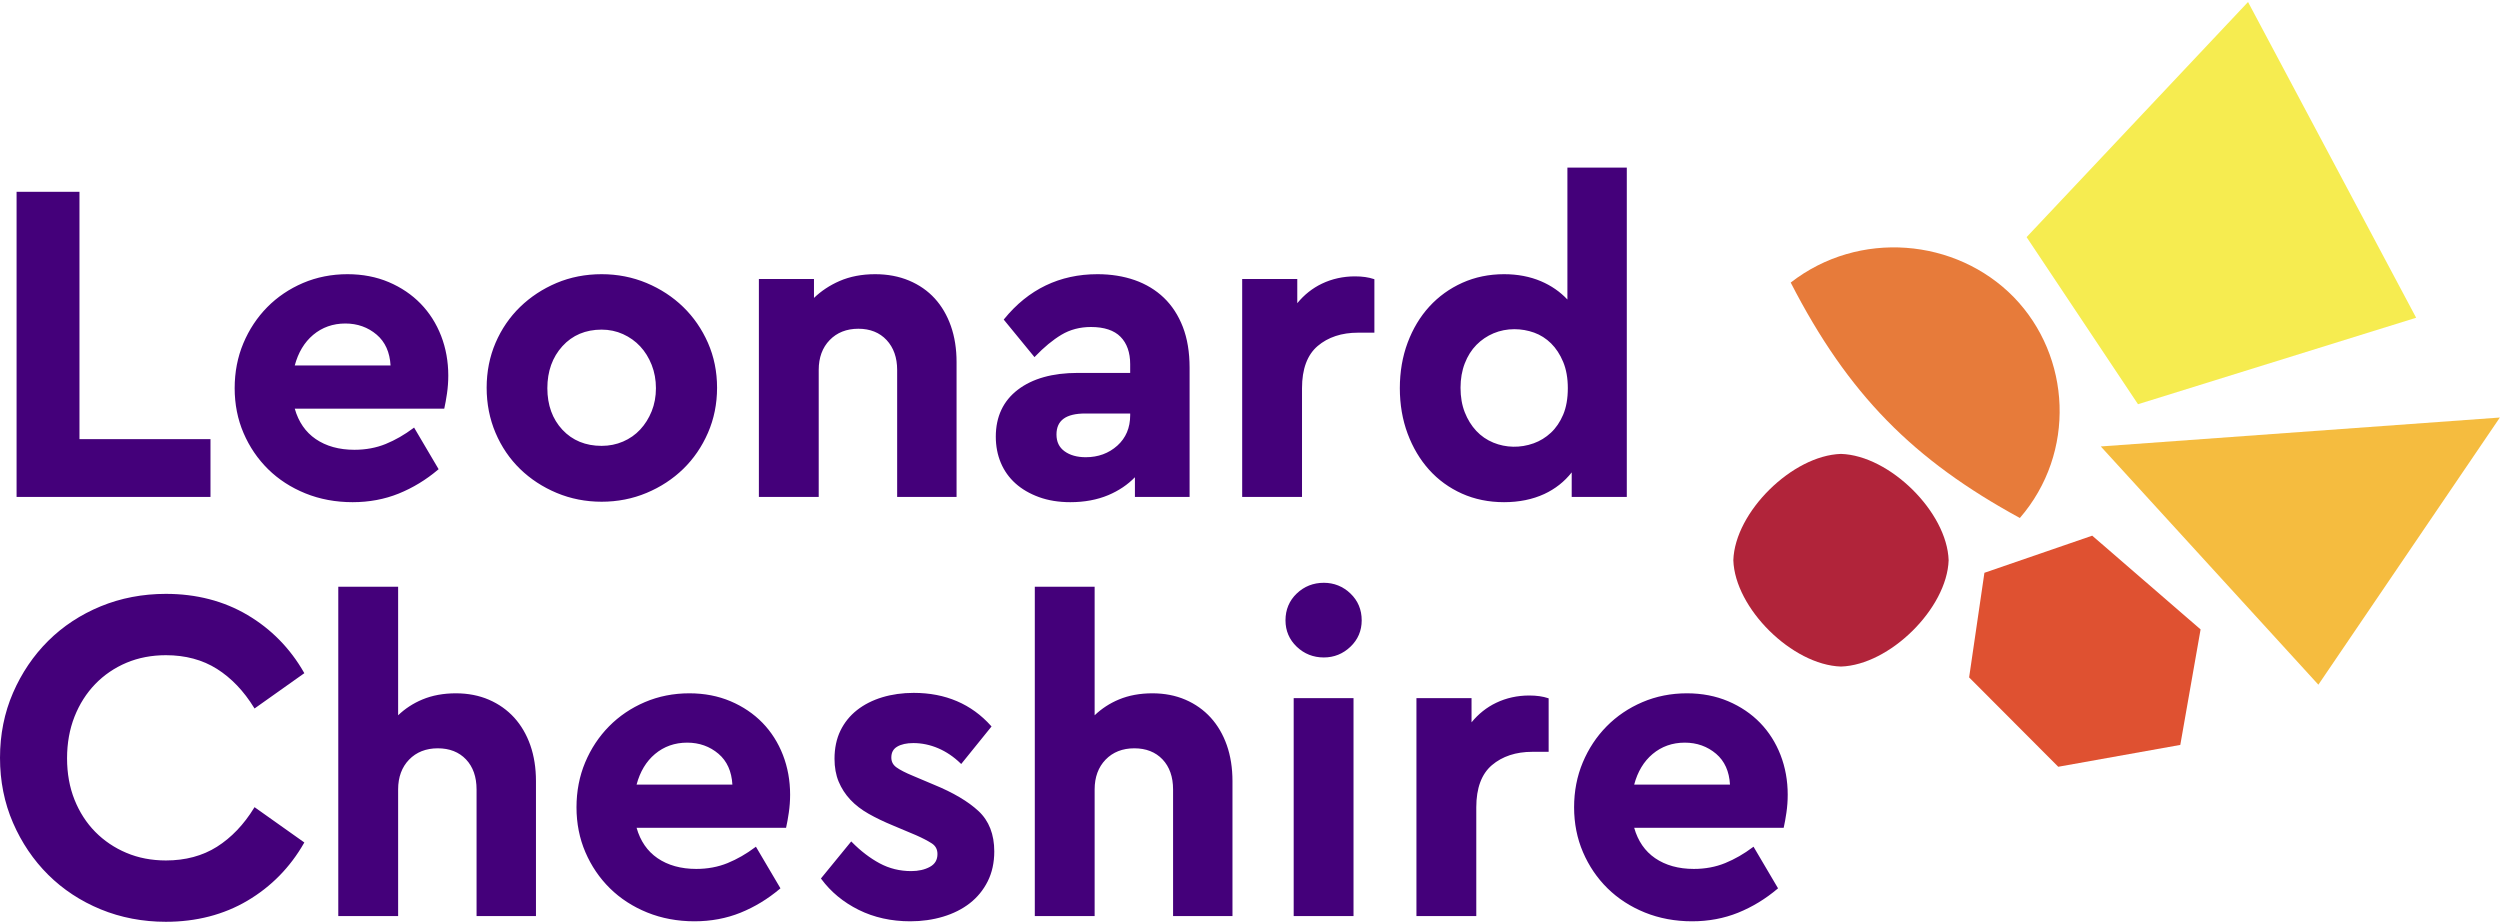 <?xml version="1.0" encoding="UTF-8"?> <svg xmlns="http://www.w3.org/2000/svg" width="179" height="66" viewBox="0 0 179 66"><g fill="none" fill-rule="evenodd"><path fill="#44007A" d="M117.007,56.178 L123.867,56.178 C123.815,55.231 123.481,54.489 122.874,53.972 C122.25,53.442 121.495,53.173 120.63,53.173 C119.744,53.173 118.969,53.447 118.325,53.988 C117.697,54.515 117.254,55.251 117.007,56.178 Z M128,56.896 C128,57.335 127.969,57.77 127.907,58.188 C127.845,58.605 127.783,58.954 127.721,59.225 L127.71,59.272 L117.008,59.272 C117.276,60.217 117.779,60.947 118.505,61.444 C119.251,61.955 120.184,62.215 121.278,62.215 C122.088,62.215 122.844,62.074 123.522,61.797 C124.204,61.518 124.869,61.137 125.498,60.663 L125.552,60.623 L127.308,63.603 L127.269,63.637 C126.406,64.367 125.456,64.943 124.446,65.351 C123.436,65.759 122.329,65.965 121.154,65.965 C119.939,65.965 118.801,65.753 117.77,65.335 C116.74,64.918 115.841,64.334 115.098,63.602 C114.355,62.87 113.764,62 113.343,61.018 C112.92,60.036 112.705,58.954 112.705,57.803 C112.705,56.653 112.914,55.572 113.327,54.589 C113.739,53.607 114.314,52.737 115.036,52.005 C115.757,51.274 116.62,50.69 117.6,50.272 C118.579,49.853 119.651,49.641 120.784,49.641 C121.856,49.641 122.85,49.832 123.738,50.209 C124.624,50.586 125.394,51.106 126.024,51.755 C126.654,52.405 127.146,53.18 127.487,54.059 C127.827,54.938 128,55.892 128,56.896 Z M109.497,49.798 C108.648,49.798 107.851,49.973 107.127,50.32 C106.451,50.642 105.858,51.113 105.362,51.719 L105.362,49.985 L101.417,49.985 L101.417,65.59 L105.702,65.59 L105.702,57.803 C105.702,56.432 106.078,55.416 106.821,54.785 C107.567,54.151 108.54,53.83 109.712,53.83 L110.883,53.83 L110.883,50.002 L110.842,49.988 C110.467,49.862 110.015,49.798 109.497,49.798 Z M92.628,65.59 L96.912,65.59 L96.912,49.985 L92.628,49.985 L92.628,65.59 Z M94.785,41.728 C94.032,41.728 93.38,41.986 92.847,42.495 C92.312,43.005 92.041,43.652 92.041,44.417 C92.041,45.16 92.312,45.796 92.847,46.306 C93.38,46.815 94.032,47.074 94.785,47.074 C95.517,47.074 96.159,46.815 96.692,46.306 C97.227,45.796 97.498,45.16 97.498,44.417 C97.498,43.652 97.227,43.005 96.692,42.495 C96.159,41.986 95.517,41.728 94.785,41.728 Z M86.687,51.381 C86.191,50.836 85.582,50.404 84.878,50.1 C84.174,49.796 83.377,49.641 82.51,49.641 C81.622,49.641 80.816,49.79 80.112,50.084 C79.455,50.358 78.872,50.739 78.376,51.215 L78.376,42.01 L74.092,42.01 L74.092,65.59 L78.376,65.59 L78.376,56.521 C78.376,55.645 78.64,54.928 79.16,54.39 C79.681,53.852 80.372,53.579 81.215,53.579 C82.057,53.579 82.738,53.847 83.238,54.374 C83.738,54.902 83.992,55.625 83.992,56.521 L83.992,65.59 L88.245,65.59 L88.245,55.927 C88.245,54.987 88.109,54.122 87.841,53.357 C87.572,52.592 87.184,51.927 86.687,51.381 Z M66.866,56.183 L65.385,55.557 C64.837,55.331 64.431,55.123 64.18,54.939 C63.937,54.762 63.819,54.533 63.819,54.238 C63.819,53.882 63.956,53.629 64.236,53.462 C64.524,53.291 64.913,53.204 65.393,53.204 C65.999,53.204 66.598,53.329 67.174,53.575 C67.75,53.821 68.289,54.185 68.775,54.657 L68.822,54.703 L70.994,52.015 L70.959,51.976 C69.555,50.406 67.693,49.61 65.424,49.61 C64.621,49.61 63.863,49.716 63.171,49.925 C62.478,50.135 61.87,50.444 61.362,50.843 C60.854,51.243 60.454,51.739 60.173,52.319 C59.893,52.898 59.751,53.575 59.751,54.331 C59.751,54.942 59.851,55.492 60.048,55.966 C60.246,56.44 60.525,56.873 60.878,57.251 C61.23,57.63 61.671,57.97 62.187,58.263 C62.701,58.555 63.295,58.841 63.952,59.111 L65.585,59.799 C66.053,60.005 66.434,60.204 66.718,60.388 C66.99,60.566 67.122,60.815 67.122,61.15 C67.122,61.568 66.946,61.867 66.583,62.066 C66.213,62.269 65.761,62.371 65.239,62.371 C64.43,62.371 63.672,62.184 62.985,61.815 C62.294,61.444 61.624,60.932 60.995,60.294 L60.948,60.246 L58.778,62.9 L58.807,62.938 C59.488,63.86 60.387,64.602 61.481,65.146 C62.574,65.69 63.818,65.965 65.177,65.965 C66.002,65.965 66.791,65.854 67.523,65.634 C68.257,65.414 68.902,65.09 69.44,64.67 C69.979,64.25 70.41,63.722 70.721,63.102 C71.032,62.481 71.19,61.761 71.19,60.962 C71.19,59.741 70.81,58.768 70.06,58.071 C69.319,57.382 68.244,56.746 66.866,56.183 Z M45.579,56.178 L52.439,56.178 C52.386,55.231 52.053,54.489 51.445,53.972 C50.822,53.442 50.067,53.173 49.202,53.173 C48.316,53.173 47.54,53.447 46.896,53.988 C46.269,54.515 45.826,55.251 45.579,56.178 Z M56.059,54.059 C56.399,54.938 56.572,55.892 56.572,56.896 C56.572,57.335 56.54,57.77 56.478,58.188 C56.417,58.605 56.354,58.954 56.292,59.225 L56.282,59.272 L45.58,59.272 C45.848,60.217 46.351,60.947 47.077,61.444 C47.823,61.955 48.756,62.215 49.85,62.215 C50.66,62.215 51.415,62.074 52.094,61.797 C52.776,61.518 53.44,61.137 54.07,60.663 L54.123,60.623 L55.88,63.603 L55.841,63.637 C54.977,64.367 54.028,64.943 53.018,65.351 C52.008,65.759 50.9,65.965 49.726,65.965 C48.511,65.965 47.373,65.753 46.342,65.335 C45.311,64.918 44.412,64.334 43.67,63.602 C42.927,62.87 42.336,62 41.914,61.018 C41.491,60.036 41.277,58.954 41.277,57.803 C41.277,56.653 41.486,55.572 41.898,54.589 C42.31,53.607 42.886,52.737 43.608,52.005 C44.329,51.274 45.191,50.69 46.171,50.272 C47.151,49.853 48.222,49.641 49.356,49.641 C50.428,49.641 51.422,49.832 52.309,50.209 C53.196,50.586 53.965,51.106 54.596,51.755 C55.226,52.405 55.718,53.18 56.059,54.059 Z M36.817,51.381 C36.32,50.836 35.711,50.404 35.007,50.1 C34.303,49.796 33.507,49.641 32.64,49.641 C31.752,49.641 30.945,49.79 30.242,50.084 C29.585,50.358 29.001,50.739 28.506,51.215 L28.506,42.01 L24.221,42.01 L24.221,65.59 L28.506,65.59 L28.506,56.521 C28.506,55.645 28.77,54.928 29.29,54.39 C29.811,53.852 30.502,53.579 31.344,53.579 C32.187,53.579 32.867,53.847 33.367,54.374 C33.868,54.902 34.122,55.625 34.122,56.521 L34.122,65.59 L38.375,65.59 L38.375,55.927 C38.375,54.987 38.239,54.122 37.971,53.357 C37.702,52.592 37.313,51.927 36.817,51.381 Z M6.821,48.976 C7.452,48.325 8.204,47.813 9.057,47.453 C9.91,47.094 10.86,46.912 11.879,46.912 C13.275,46.912 14.504,47.242 15.534,47.893 C16.565,48.545 17.459,49.481 18.191,50.673 L18.225,50.728 L21.79,48.2 L21.763,48.152 C20.774,46.42 19.413,45.034 17.717,44.032 C16.021,43.029 14.056,42.521 11.879,42.521 C10.218,42.521 8.647,42.821 7.209,43.413 C5.772,44.006 4.508,44.837 3.453,45.885 C2.397,46.933 1.549,48.185 0.931,49.609 C0.313,51.032 0,52.597 0,54.261 C0,55.924 0.313,57.489 0.931,58.912 C1.549,60.336 2.397,61.589 3.453,62.636 C4.508,63.684 5.772,64.516 7.209,65.108 C8.647,65.7 10.218,66 11.879,66 C14.057,66 16.021,65.492 17.717,64.489 C19.413,63.487 20.774,62.101 21.763,60.369 L21.79,60.321 L18.225,57.793 L18.191,57.848 C17.459,59.041 16.565,59.976 15.534,60.628 C14.505,61.279 13.275,61.609 11.879,61.609 C10.858,61.609 9.909,61.427 9.057,61.067 C8.204,60.709 7.452,60.202 6.82,59.561 C6.188,58.92 5.689,58.146 5.335,57.26 C4.98,56.372 4.801,55.375 4.801,54.295 C4.801,53.214 4.981,52.211 5.335,51.312 C5.689,50.415 6.189,49.629 6.821,48.976 Z M111.922,25.91 C111.7,25.378 111.408,24.932 111.056,24.585 C110.704,24.238 110.297,23.98 109.845,23.816 C109.39,23.653 108.914,23.57 108.431,23.57 C107.907,23.57 107.406,23.668 106.942,23.862 C106.479,24.057 106.065,24.336 105.713,24.693 C105.36,25.052 105.079,25.497 104.878,26.018 C104.676,26.539 104.574,27.126 104.574,27.763 C104.574,28.42 104.676,29.012 104.878,29.522 C105.079,30.034 105.355,30.48 105.699,30.849 C106.041,31.216 106.454,31.5 106.927,31.694 C107.817,32.06 108.848,32.089 109.814,31.74 C110.266,31.577 110.68,31.323 111.042,30.986 C111.404,30.65 111.7,30.215 111.922,29.693 C112.144,29.171 112.256,28.532 112.256,27.794 C112.256,27.076 112.144,26.442 111.922,25.91 Z M112.534,35.581 L112.534,33.823 C112.012,34.488 111.351,35.009 110.568,35.372 C109.731,35.759 108.763,35.956 107.69,35.956 C106.597,35.956 105.582,35.749 104.674,35.341 C103.766,34.933 102.976,34.36 102.326,33.637 C101.676,32.915 101.158,32.046 100.787,31.053 C100.416,30.06 100.228,28.964 100.228,27.794 C100.228,26.624 100.416,25.528 100.787,24.535 C101.159,23.541 101.681,22.671 102.341,21.95 C103.002,21.228 103.797,20.655 104.705,20.247 C105.613,19.839 106.617,19.632 107.69,19.632 C108.659,19.632 109.549,19.802 110.335,20.137 C111.07,20.451 111.705,20.89 112.226,21.445 L112.226,12 L116.479,12 L116.479,35.581 L112.534,35.581 Z M97.019,19.788 C96.171,19.788 95.374,19.964 94.65,20.31 C93.974,20.633 93.381,21.103 92.885,21.709 L92.885,19.976 L88.94,19.976 L88.94,35.581 L93.224,35.581 L93.224,27.794 C93.224,26.422 93.601,25.407 94.344,24.775 C95.09,24.141 96.063,23.82 97.235,23.82 L98.406,23.82 L98.406,19.993 L98.365,19.979 C97.99,19.852 97.537,19.788 97.019,19.788 Z M76.221,32.311 C76.609,32.594 77.121,32.737 77.743,32.737 C78.628,32.737 79.388,32.458 80.001,31.908 C80.612,31.359 80.921,30.628 80.921,29.733 L80.921,29.607 L77.712,29.607 C76.321,29.607 75.644,30.098 75.644,31.109 C75.644,31.636 75.833,32.029 76.221,32.311 Z M74.392,35.593 C73.73,35.352 73.163,35.022 72.707,34.611 C72.249,34.2 71.897,33.704 71.658,33.135 C71.42,32.567 71.299,31.938 71.299,31.266 C71.299,29.834 71.831,28.702 72.88,27.902 C73.924,27.105 75.363,26.701 77.157,26.701 L80.921,26.701 L80.921,26.074 C80.921,25.24 80.689,24.581 80.23,24.115 C79.77,23.649 79.058,23.413 78.113,23.413 C77.326,23.413 76.615,23.6 76,23.968 C75.381,24.339 74.747,24.861 74.116,25.522 L74.07,25.571 L71.867,22.883 L71.898,22.844 C73.629,20.713 75.876,19.632 78.576,19.632 C79.544,19.632 80.443,19.775 81.248,20.057 C82.053,20.34 82.756,20.765 83.336,21.322 C83.915,21.878 84.372,22.58 84.692,23.408 C85.012,24.236 85.175,25.217 85.175,26.324 L85.175,35.581 L81.26,35.581 L81.26,34.17 C80.74,34.707 80.099,35.137 79.355,35.451 C78.558,35.786 77.643,35.956 76.633,35.956 C75.808,35.956 75.054,35.834 74.392,35.593 Z M61.459,23.538 C62.301,23.538 62.981,23.811 63.481,24.348 C63.982,24.887 64.236,25.604 64.236,26.48 L64.236,35.581 L68.49,35.581 L68.49,25.917 C68.49,24.977 68.353,24.113 68.085,23.347 C67.816,22.582 67.428,21.917 66.931,21.372 C66.434,20.826 65.815,20.395 65.09,20.09 C64.366,19.786 63.549,19.632 62.662,19.632 C61.712,19.632 60.854,19.797 60.109,20.122 C59.412,20.426 58.797,20.833 58.281,21.331 L58.281,19.976 L54.336,19.976 L54.336,35.581 L58.62,35.581 L58.62,26.48 C58.62,25.604 58.884,24.887 59.405,24.349 C59.925,23.811 60.616,23.538 61.459,23.538 Z M40.269,24.786 C39.553,25.573 39.19,26.585 39.19,27.794 C39.19,29.002 39.553,30.004 40.268,30.77 C40.983,31.536 41.928,31.924 43.077,31.924 C43.622,31.924 44.138,31.82 44.611,31.616 C45.084,31.412 45.498,31.123 45.84,30.754 C46.183,30.386 46.459,29.945 46.661,29.444 C46.863,28.942 46.965,28.387 46.965,27.794 C46.965,27.201 46.863,26.64 46.661,26.128 C46.459,25.616 46.183,25.17 45.84,24.802 C45.498,24.434 45.084,24.139 44.61,23.924 C44.137,23.71 43.621,23.601 43.077,23.601 C41.929,23.601 40.983,24 40.269,24.786 Z M43.077,35.924 C41.944,35.924 40.862,35.713 39.862,35.294 C38.863,34.877 37.98,34.299 37.238,33.578 C36.494,32.855 35.903,31.985 35.481,30.993 C35.059,30 34.844,28.913 34.844,27.763 C34.844,26.612 35.059,25.531 35.481,24.548 C35.904,23.565 36.494,22.701 37.238,21.979 C37.979,21.259 38.857,20.681 39.847,20.262 C40.837,19.844 41.924,19.632 43.077,19.632 C44.21,19.632 45.292,19.844 46.292,20.262 C47.293,20.681 48.176,21.259 48.917,21.979 C49.66,22.7 50.256,23.564 50.689,24.547 C51.122,25.531 51.342,26.613 51.342,27.763 C51.342,28.913 51.122,30 50.689,30.993 C50.256,31.986 49.66,32.856 48.917,33.578 C48.175,34.299 47.292,34.877 46.292,35.294 C45.292,35.713 44.21,35.924 43.077,35.924 Z M21.104,26.169 L27.964,26.169 C27.911,25.221 27.578,24.479 26.97,23.962 C26.347,23.432 25.592,23.163 24.727,23.163 C23.841,23.163 23.065,23.437 22.421,23.978 C21.794,24.505 21.351,25.242 21.104,26.169 Z M25.251,35.956 C24.036,35.956 22.898,35.744 21.867,35.326 C20.836,34.908 19.937,34.325 19.195,33.593 C18.452,32.86 17.861,31.991 17.439,31.008 C17.016,30.026 16.802,28.944 16.802,27.794 C16.802,26.643 17.011,25.562 17.424,24.579 C17.836,23.597 18.411,22.728 19.133,21.995 C19.854,21.264 20.717,20.681 21.696,20.262 C22.676,19.844 23.748,19.632 24.881,19.632 C25.953,19.632 26.947,19.823 27.834,20.199 C28.721,20.576 29.49,21.096 30.121,21.746 C30.751,22.395 31.243,23.17 31.584,24.049 C31.924,24.928 32.097,25.883 32.097,26.887 C32.097,27.326 32.065,27.76 32.004,28.178 C31.942,28.595 31.879,28.944 31.818,29.215 L31.807,29.262 L21.105,29.262 C21.373,30.207 21.876,30.937 22.602,31.434 C23.348,31.946 24.281,32.205 25.375,32.205 C26.185,32.205 26.94,32.065 27.619,31.788 C28.301,31.509 28.965,31.127 29.595,30.654 L29.648,30.613 L31.405,33.594 L31.366,33.627 C30.503,34.357 29.553,34.934 28.543,35.342 C27.533,35.749 26.425,35.956 25.251,35.956 Z M15.071,35.581 L1.187,35.581 L1.187,13.732 L5.69,13.732 L5.69,31.442 L15.071,31.442 L15.071,35.581 L15.071,35.581 Z"></path><g transform="translate(124)"><path fill="#B1243A" d="M0.107,40.112 C0.218,36.668 4.326,32.61 7.814,32.5 C11.302,32.61 15.41,36.668 15.522,40.112 C15.41,43.557 11.302,47.615 7.814,47.725 C4.327,47.615 0.218,43.557 0.107,40.112"></path><polyline fill="#DF5131" points="25.803 38.354 18.084 41.012 16.989 48.502 23.37 54.9 32.109 53.336 33.562 45.067 25.803 38.354"></polyline><polyline fill="#F5BC3F" points="41.995 49.024 54.99 29.895 26.416 31.966 41.995 49.024"></polyline><path fill="#E77B3A" d="M20.186,21.275 C16.056,17.054 9.101,16.429 4.215,20.232 C8.336,28.253 12.995,32.93 20.622,37.088 C24.666,32.41 24.302,25.516 20.186,21.275"></path><polyline fill="#F6EC50" points="48.996 22.75 29.081 28.942 21.104 16.978 36.959 .143 48.996 22.75"></polyline></g></g></svg> 